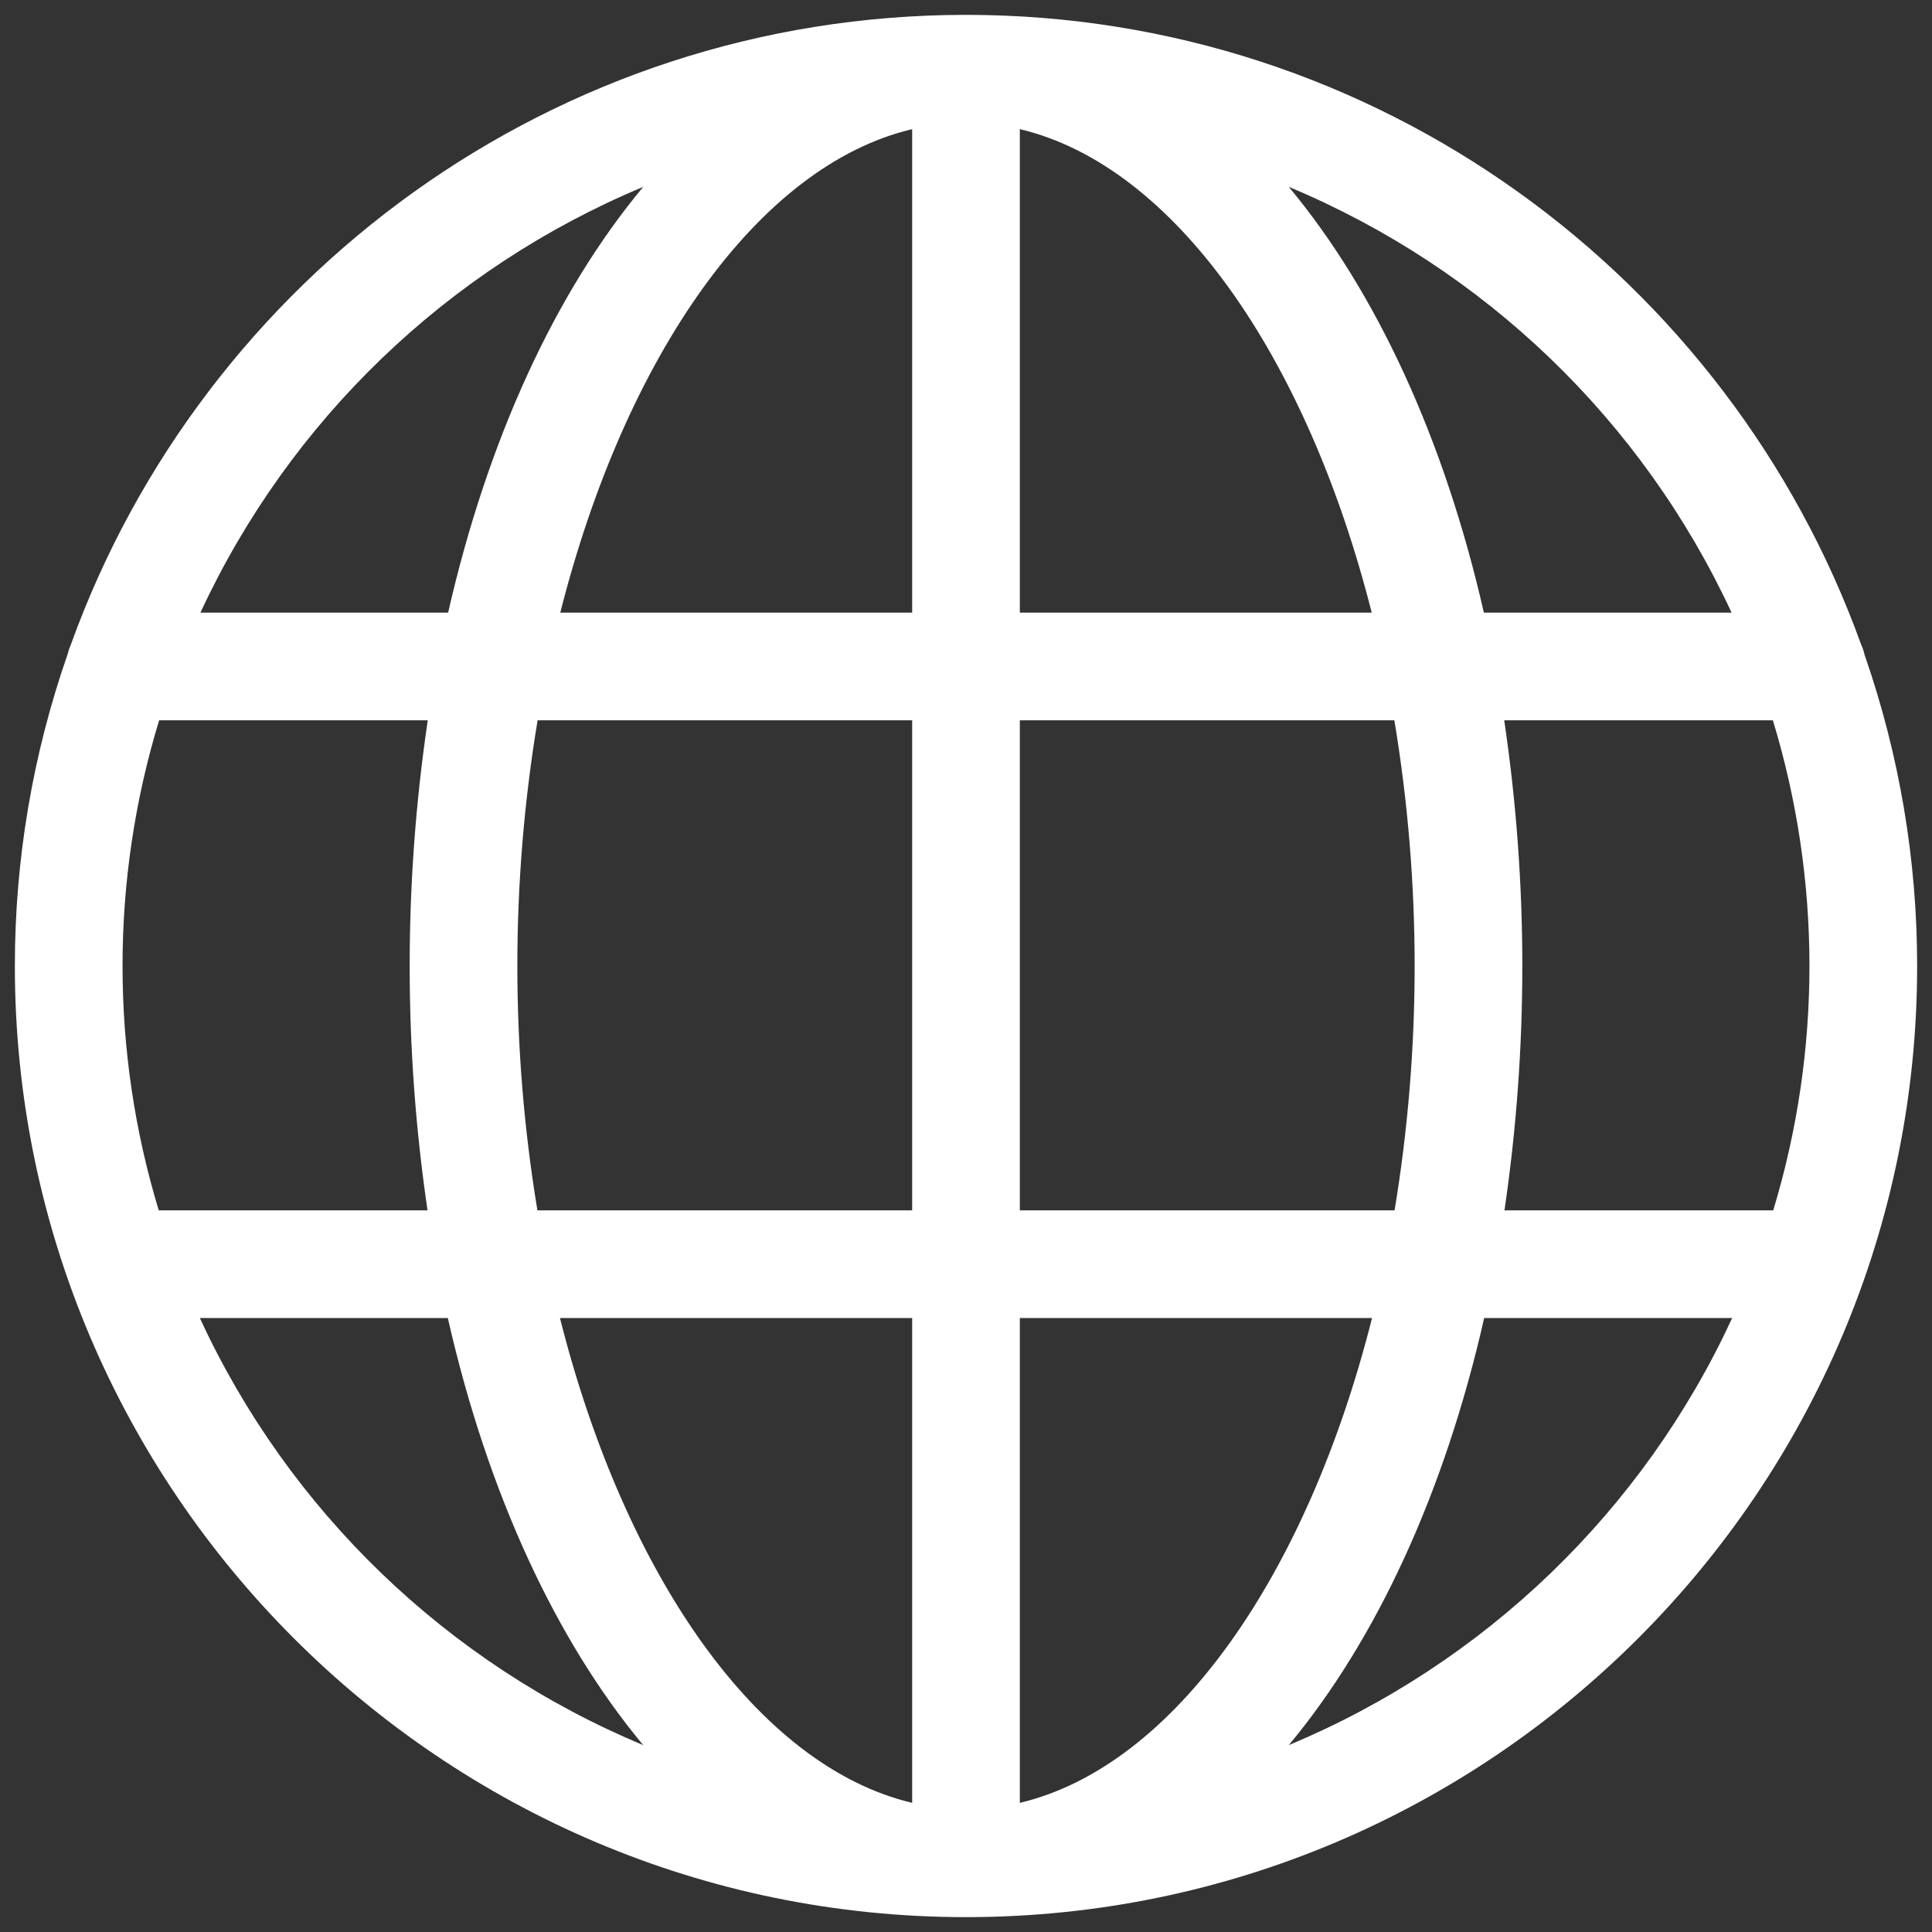 <svg width="65" height="65" viewBox="0 0 65 65" fill="none" xmlns="http://www.w3.org/2000/svg">
<rect x="0" y="0" width="65" height="65" fill="#333333" stroke="none"/>
<path d="M62.732 22.031C62.705 21.908 62.664 21.788 62.611 21.673C58.163 9.341 46.346 0.5 32.5 0.5C18.652 0.5 6.833 9.344 2.387 21.679C2.343 21.779 2.307 21.883 2.282 21.99C1.102 25.368 0.499 28.921 0.5 32.5C0.5 50.145 14.855 64.5 32.5 64.5C50.145 64.5 64.5 50.145 64.5 32.5C64.501 28.936 63.903 25.397 62.732 22.031V22.031ZM21.64 6.287C18.699 9.817 16.408 14.769 15.077 20.611H6.743C9.745 14.143 15.059 9.033 21.64 6.287V6.287ZM4.123 32.5C4.121 29.699 4.537 26.913 5.354 24.233H14.392C13.583 29.7 13.58 35.255 14.384 40.722H5.341C4.532 38.056 4.122 35.286 4.123 32.5V32.5ZM6.723 44.344H15.067C16.396 50.206 18.692 55.174 21.64 58.713C15.043 55.96 9.72 50.833 6.723 44.344V44.344ZM30.689 60.655C25.497 59.426 21.026 53.011 18.839 44.344H30.689V60.655ZM30.689 40.722H18.081C17.178 35.263 17.181 29.692 18.087 24.233H30.689V40.722ZM30.689 20.611H18.85C21.041 11.966 25.505 5.572 30.689 4.345V20.611ZM58.257 20.611H49.923C48.592 14.769 46.301 9.817 43.36 6.287C49.941 9.033 55.255 14.143 58.257 20.611V20.611ZM34.311 4.345C39.495 5.572 43.959 11.966 46.15 20.611H34.311V4.345ZM34.311 24.233H46.912C47.819 29.692 47.822 35.263 46.919 40.722H34.311V24.233ZM34.311 60.655V44.344H46.161C43.974 53.011 39.503 59.426 34.311 60.655ZM43.36 58.713C46.308 55.174 48.604 50.206 49.933 44.344H58.277C55.28 50.833 49.956 55.96 43.36 58.713V58.713ZM59.658 40.722H50.616C51.42 35.255 51.417 29.7 50.608 24.233H59.646C61.283 29.607 61.288 35.346 59.658 40.722H59.658Z" fill="white"/>
</svg>
